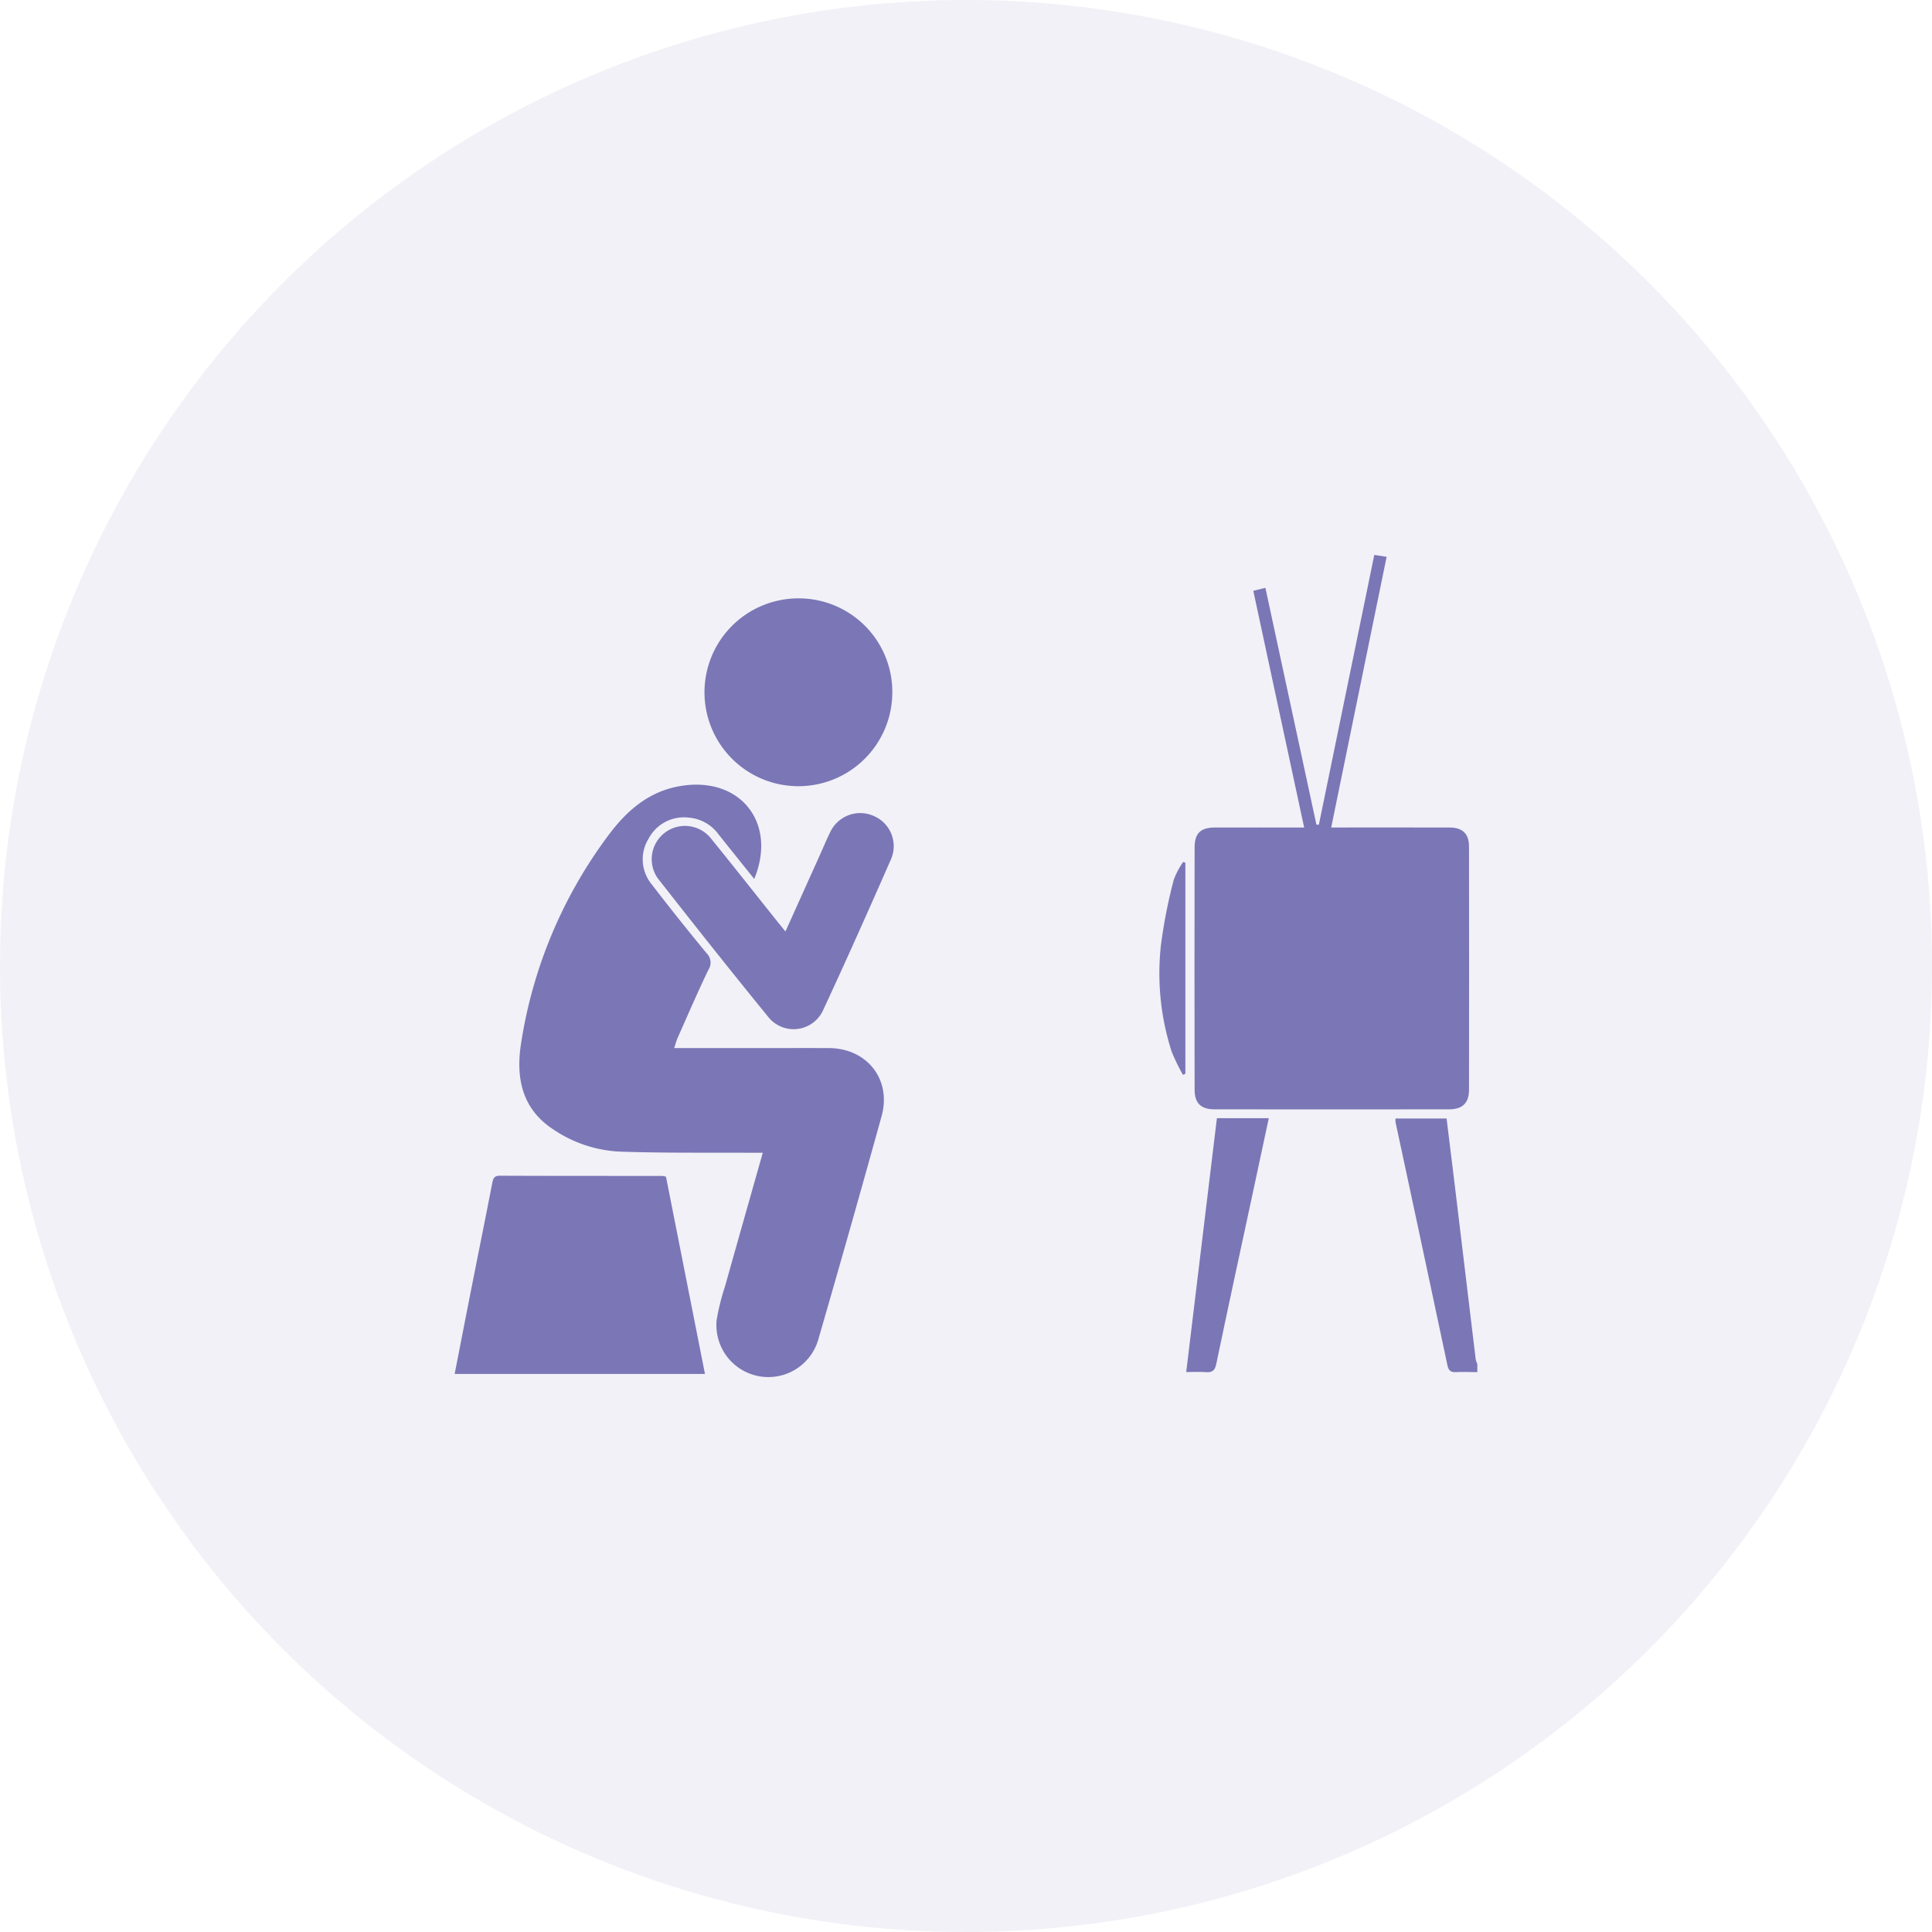 <svg xmlns="http://www.w3.org/2000/svg" xmlns:xlink="http://www.w3.org/1999/xlink" width="282" height="282" viewBox="0 0 282 282"><defs><clipPath id="clip-path"><rect id="Rettangolo_58" data-name="Rettangolo 58" width="149.272" height="120" fill="#7b76b6"></rect></clipPath></defs><g id="Raggruppa_104" data-name="Raggruppa 104" transform="translate(-31 -48)"><circle id="Ellisse_1" data-name="Ellisse 1" cx="141" cy="141" r="141" transform="translate(31 48)" fill="#7b76b6" opacity="0.102"></circle><g id="Raggruppa_124" data-name="Raggruppa 124" transform="translate(97.364 129)"><g id="Raggruppa_123" data-name="Raggruppa 123" clip-path="url(#clip-path)"><path id="Tracciato_209" data-name="Tracciato 209" d="M364.438,248.169c-1.02,0-2.042-.05-3.06,0-.75.039-1.128-.173-1.3-.969q-3.766-17.758-7.579-35.506a3.2,3.2,0,0,1,0-.545h7.449c.425,3.468.856,6.93,1.274,10.394q1.492,12.386,2.98,24.774a3.381,3.381,0,0,0,.236.682Z" transform="translate(-215.166 -128.891)" fill="#7b76b6"></path><path id="Tracciato_210" data-name="Tracciato 210" d="M46.835,124.522H58.779c3.548,0,7.1-.014,10.643,0,5.572.028,9.166,4.6,7.681,9.947q-4.52,16.3-9.224,32.542a7.586,7.586,0,0,1-14.857-2.745,33.117,33.117,0,0,1,1.223-4.945c1.8-6.408,3.618-12.809,5.517-19.519-.676,0-1.219,0-1.762,0-6.413-.039-12.832.06-19.238-.176a18.856,18.856,0,0,1-9.561-3.223c-4.627-3.011-5.506-7.594-4.715-12.592A67.966,67.966,0,0,1,37.233,93.456c2.933-3.946,6.465-6.839,11.553-7.321,8.147-.772,12.97,5.879,9.727,13.694-1.777-2.217-3.5-4.359-5.217-6.512a5.939,5.939,0,0,0-4.312-2.43,5.811,5.811,0,0,0-5.867,3.03,5.737,5.737,0,0,0,.439,6.713q3.913,5.089,8,10.041a1.909,1.909,0,0,1,.271,2.422c-1.582,3.279-3.02,6.629-4.5,9.958-.191.43-.3.894-.5,1.472" transform="translate(-14.789 -52.541)" fill="#7b76b6"></path><path id="Tracciato_211" data-name="Tracciato 211" d="M293.2,39.783c-2.5-11.623-4.946-23.017-7.422-34.548l1.765-.434q3.731,17.32,7.447,34.565l.358.014C298.037,26.3,300.724,13.216,303.438,0l1.8.272c-2.705,13.214-5.383,26.289-8.089,39.511h1.714c5.2,0,10.4-.012,15.6.007,1.864.007,2.8.911,2.8,2.78q.029,17.747,0,35.495c0,1.93-.948,2.852-2.906,2.855q-17.13.024-34.259,0c-1.959,0-2.883-.9-2.887-2.86q-.033-17.674,0-35.348c0-2.086.875-2.918,2.946-2.924,4.27-.013,8.541,0,13.046,0" transform="translate(-169.207)" fill="#7b76b6"></path><path id="Tracciato_212" data-name="Tracciato 212" d="M30.846,232.747c1.886,9.544,3.776,19.107,5.688,28.781H0c.785-4.014,1.549-7.956,2.328-11.9,1.046-5.292,2.114-10.579,3.145-15.874.132-.679.225-1.158,1.12-1.154,7.917.033,15.835.023,23.752.031a2.7,2.7,0,0,1,.5.113" transform="translate(0 -141.986)" fill="#7b76b6"></path><path id="Tracciato_213" data-name="Tracciato 213" d="M121.015,30a13.708,13.708,0,1,1-13.694-13.73A13.655,13.655,0,0,1,121.015,30" transform="translate(-57.134 -9.93)" fill="#7b76b6"></path><path id="Tracciato_214" data-name="Tracciato 214" d="M93.252,113.992l5.029-11.165c.5-1.107.961-2.233,1.5-3.317a4.837,4.837,0,0,1,6.414-2.351,4.786,4.786,0,0,1,2.48,6.249c-3.24,7.383-6.521,14.748-9.92,22.059a4.729,4.729,0,0,1-8.015,1C85.3,119.8,79.961,113.056,74.653,106.284A4.853,4.853,0,0,1,82.4,100.44c3.154,3.888,6.254,7.821,9.378,11.734.449.563.906,1.12,1.471,1.818" transform="translate(-44.969 -59.033)" fill="#7b76b6"></path><path id="Tracciato_215" data-name="Tracciato 215" d="M278.568,211.041h7.571c-.75,3.508-1.476,6.921-2.209,10.334-1.825,8.506-3.676,17.006-5.451,25.523-.208,1-.6,1.279-1.53,1.208-.906-.07-1.822-.015-2.86-.015l4.479-37.05" transform="translate(-167.31 -128.824)" fill="#7b76b6"></path><path id="Tracciato_216" data-name="Tracciato 216" d="M267.854,115.149v30.786l-.349.166a27.694,27.694,0,0,1-1.651-3.392,37.237,37.237,0,0,1-1.566-15.557,75.033,75.033,0,0,1,1.874-9.537,11.27,11.27,0,0,1,1.379-2.6l.314.129" transform="translate(-161.197 -70.211)" fill="#7b76b6"></path></g></g></g></svg>